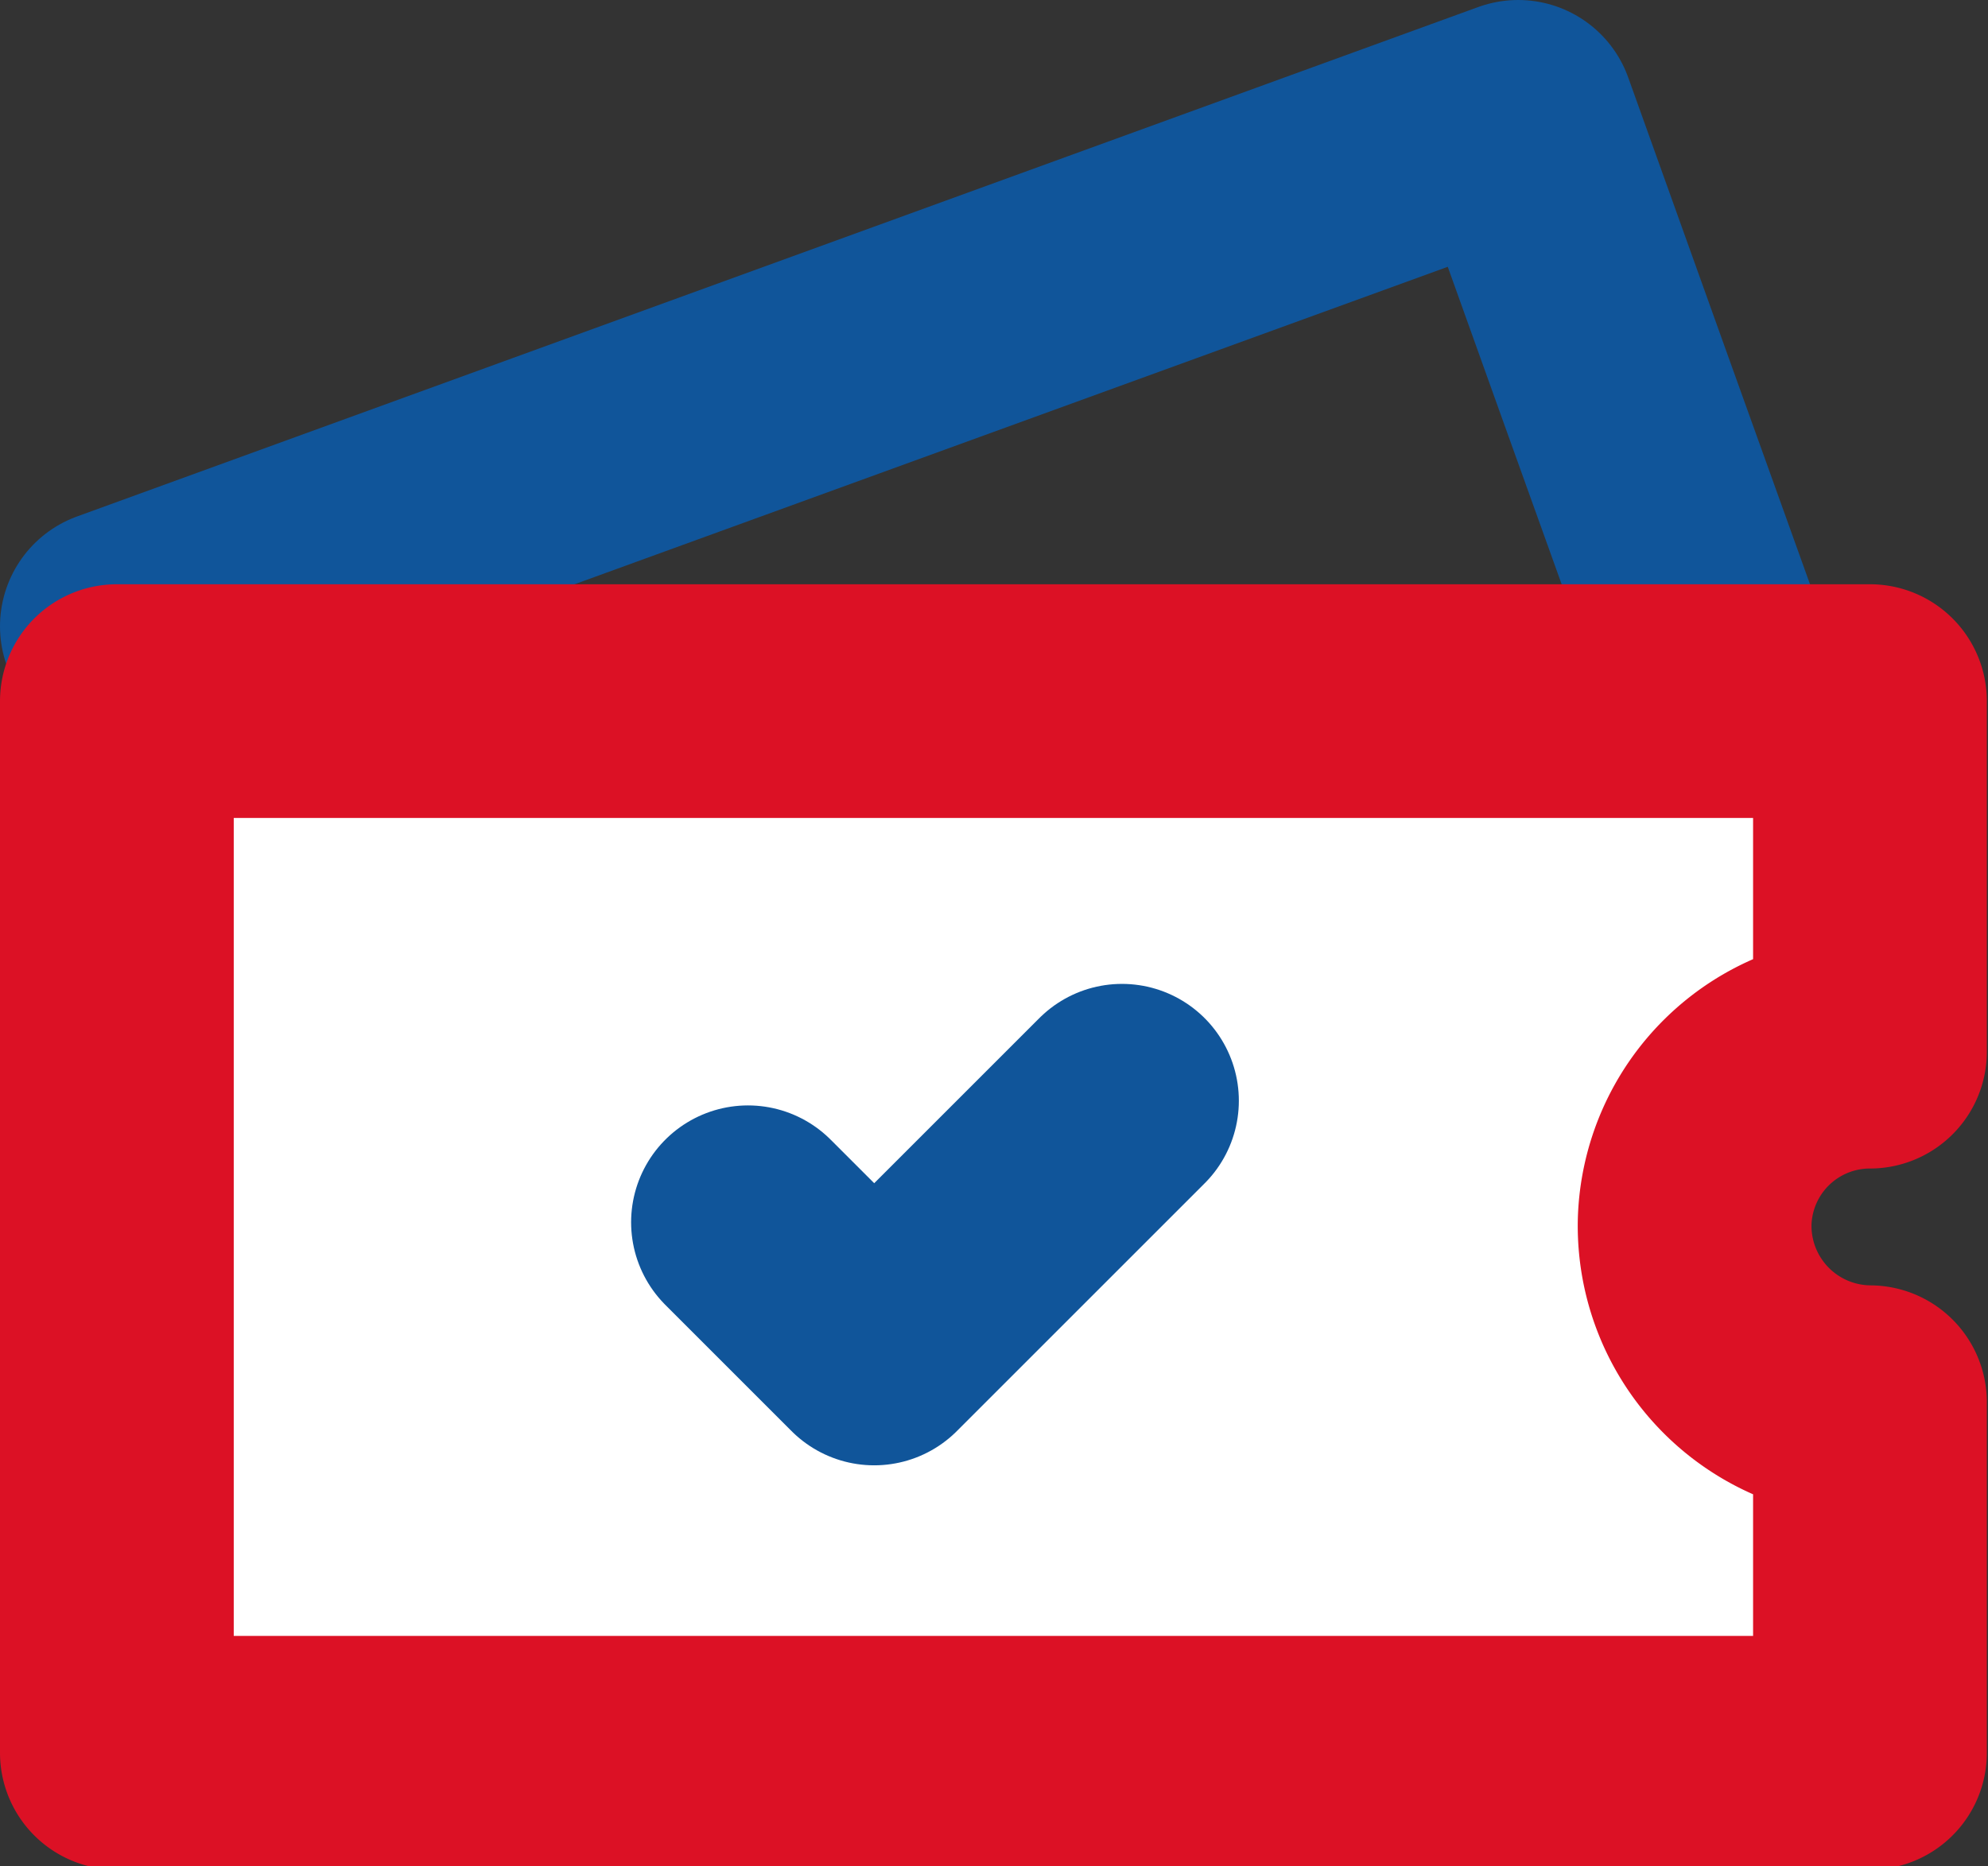 <svg xmlns="http://www.w3.org/2000/svg" viewBox="0 0 17.01 15.97"><rect x="0" y="0" width="17.01" height="15.97" fill="#333333" stroke="none"/><defs><style>.cls-1{fill:none;stroke:#10559a;}.cls-1,.cls-2{stroke-linecap:round;stroke-linejoin:round;stroke-width:2px;}.cls-2{fill:#fff;stroke:#dc1125;}</style></defs><title>Asset 153</title><g id="Layer_2" data-name="Layer 2"><g id="_16px" data-name="16px"><g id="_16px_tickets" data-name="16px &gt; tickets"><polygon class="cls-1" points="13.85 3.4 12.99 1 1 5.36 3.59 12.55 15.57 8.19 13.85 3.4"/><path class="cls-2" d="M14.5,10.46A1.5,1.5,0,0,1,16,9h0V6l-15,0,0,9,15,0V12A1.51,1.51,0,0,1,14.5,10.46Z"/><polyline class="cls-1" points="6.4 10.46 7.48 11.54 9.6 9.42"/></g></g></g></svg>